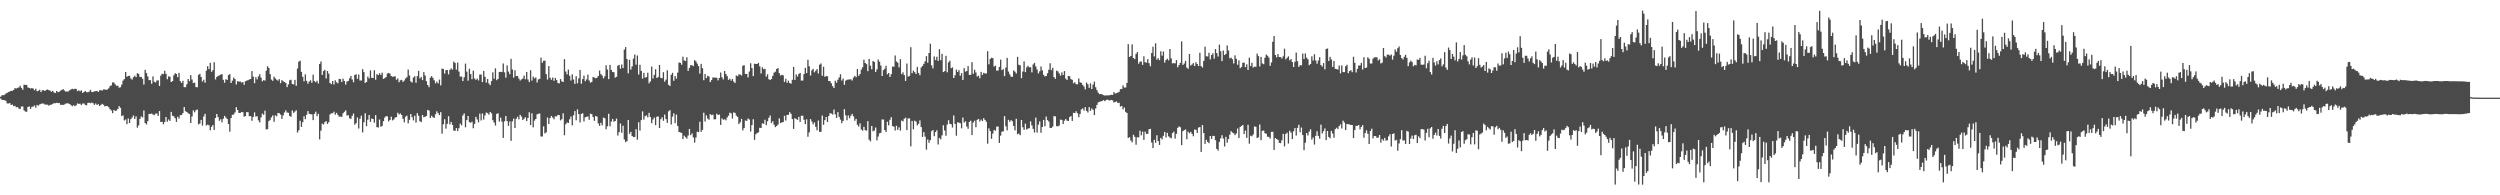 <?xml version="1.0" encoding="UTF-8"?>
<svg xmlns="http://www.w3.org/2000/svg" width="1920" height="150">
  <path d="M0 74.288h1v1.410H0zM1 73.182h1v3.515H1zM2 73.092h1v3.695H2zM3 72.812h1v4.162H3zM4 71.906h1v5.573H4zM5 71.298h1v8.117H5zM6 70.715h1v8.809H6zM7 70.255h1v8.830H7zM8 69.725h1v10.919H8zM9 69.773h1v10.518H9zM10 69.045h1v12.537H10zM11 67.673h1v13.618H11zM12 67.975h1v14.449H12zM13 67.467h1v14.771H13zM14 67.106h1v16.291H14zM15 65.845h1v17.886H15zM16 67.535h1v14.238H16zM17 68.938h1v12.879H17zM18 64.985h1v19.805H18zM19 65.294h1v20.374H19zM20 65.228h1v20.650H20zM21 67.198h1v14.953H21zM22 67.511h1v14.259H22zM23 68.025h1v15.615H23zM24 67.605h1v14.406H24zM25 68.044h1v13.851H25zM26 69.269h1v11.739H26zM27 68.173h1v14.586H27zM28 70.038h1v10.570H28zM29 69.694h1v11.464H29zM30 68.908h1v11.258H30zM31 70.722h1v9.059H31zM32 69.279h1v10.186H32zM33 69.308h1v10.276H33zM34 69.870h1v10.455H34zM35 69.059h1v11.239H35zM36 68.732h1v11.710H36zM37 69.225h1v11.907H37zM38 69.592h1v10.963H38zM39 70.481h1v9.909H39zM40 69.786h1v10.057H40zM41 70.943h1v8.284H41zM42 71.496h1v7.792H42zM43 69.895h1v9.042H43zM44 70.813h1v8.371H44zM45 70.456h1v8.646H45zM46 69.644h1v10.825H46zM47 69.054h1v11.436H47zM48 68.412h1v12.209H48zM49 69.466h1v10.744H49zM50 70.321h1v9.247H50zM51 70.303h1v9.042H51zM52 70.173h1v9.250H52zM53 69.349h1v10.536H53zM54 68.699h1v12.036H54zM55 68.145h1v13.479H55zM56 68.562h1v12.223H56zM57 68.131h1v13.360H57zM58 68.267h1v12.685H58zM59 69.951h1v9.465H59zM60 69.386h1v10.413H60zM61 70.104h1v9.519H61zM62 69.367h1v11.304H62zM63 71.362h1v8.194H63zM64 70.657h1v8.816H64zM65 69.907h1v10.671H65zM66 70.832h1v10.062H66zM67 70.848h1v8.184H67zM68 70.375h1v8.457H68zM69 68.977h1v10.341H69zM70 70.596h1v8.123H70zM71 70.690h1v8.627H71zM72 70.075h1v10.474H72zM73 69.981h1v9.470H73zM74 69.768h1v10.822H74zM75 70.581h1v9.382H75zM76 69.415h1v12.003H76zM77 69.171h1v11.402H77zM78 69.588h1v10.207H78zM79 68.681h1v11.814H79zM80 68.657h1v13.037H80zM81 69.030h1v12.348H81zM82 68.707h1v12.826H82zM83 67.818h1v14.580H83zM84 66.213h1v17.647H84zM85 65.554h1v19.292H85zM86 63.294h1v23.581H86zM87 63.379h1v21.061H87zM88 64.764h1v20.551H88zM89 65.840h1v19.036H89zM90 65.864h1v17.772H90zM91 67.318h1v14.213H91zM92 67.009h1v15.765H92zM93 64.970h1v24.221H93zM94 61.847h1v26.720H94zM95 60.708h1v31.828H95zM96 55.220h1v36.517H96zM97 58.921h1v36.467H97zM98 58.333h1v32.628H98zM99 58.232h1v36.241H99zM100 60.281h1v31.215H100zM101 61.128h1v29.088H101zM102 59.221h1v29.468H102zM103 58.130h1v33.213H103zM104 59.253h1v30.117H104zM105 56.223h1v41.801H105zM106 56.755h1v39.540H106zM107 59.020h1v32.346H107zM108 59.082h1v30.358H108zM109 60.519h1v29.655H109zM110 64.979h1v19.917H110zM111 53.617h1v40.831H111zM112 56.093h1v39.511H112zM113 58.684h1v34.374H113zM114 61.539h1v25.970H114zM115 61.527h1v25.972H115zM116 64.314h1v22.857H116zM117 58.649h1v29.297H117zM118 62.773h1v25.654H118zM119 63.356h1v23.908H119zM120 61.879h1v25.297H120zM121 61.660h1v27.400H121zM122 66.009h1v19.294H122zM123 58.125h1v35.561H123zM124 56.700h1v36.850H124zM125 56.933h1v38.493H125zM126 54.375h1v39.370H126zM127 56.742h1v33.115H127zM128 60.890h1v32.559H128zM129 58.676h1v33.050H129zM130 58.934h1v33.953H130zM131 62.987h1v22.948H131zM132 62.264h1v26.596H132zM133 57.870h1v31.478H133zM134 56.230h1v34.583H134zM135 56.836h1v36.765H135zM136 59.283h1v30.344H136zM137 55.946h1v35.114H137zM138 62.356h1v26.104H138zM139 63.710h1v24.598H139zM140 62.056h1v24.765H140zM141 66.940h1v15.282H141zM142 66.965h1v18.460H142zM143 64.731h1v21.359H143zM144 60.672h1v26.211H144zM145 62.355h1v25.256H145zM146 57.716h1v36.746H146zM147 61.040h1v28.436H147zM148 63.784h1v20.984H148zM149 63.417h1v22.837H149zM150 66.875h1v17.790H150zM151 67.039h1v17.062H151zM152 57.447h1v38.093H152zM153 56.754h1v38.129H153zM154 59.130h1v32.924H154zM155 62.549h1v33.928H155zM156 61.226h1v28.233H156zM157 63.473h1v23.904H157zM158 54.216h1v42.199H158zM159 50.789h1v44.964H159zM160 53.094h1v43.088H160zM161 48.226h1v51.861H161zM162 55.134h1v42.277H162zM163 53.889h1v42.160H163zM164 47.770h1v52.015H164zM165 60.962h1v29.665H165zM166 59.111h1v28.463H166zM167 58.270h1v31.698H167zM168 57.906h1v34.887H168zM169 57.279h1v34.309H169zM170 56.923h1v37.008H170zM171 61.303h1v29.899H171zM172 63.478h1v25.503H172zM173 60.781h1v29.505H173zM174 61.432h1v29.940H174zM175 57.665h1v37.555H175zM176 56.921h1v44.245H176zM177 63.765h1v26.837H177zM178 61.945h1v26.180H178zM179 59.530h1v28.500H179zM180 60.725h1v25.668H180zM181 64.857h1v17.477H181zM182 62.297h1v22.186H182zM183 62.752h1v24.003H183zM184 62.524h1v24.270H184zM185 63.460h1v22.514H185zM186 62.967h1v23.251H186zM187 65.117h1v24.468H187zM188 62.404h1v26.667H188zM189 61.917h1v24.166H189zM190 61.583h1v24.630H190zM191 61.050h1v28.215H191zM192 60.658h1v28.499H192zM193 54.589h1v38.157H193zM194 58.844h1v30.951H194zM195 63.910h1v22.404H195zM196 59.263h1v30.282H196zM197 61.002h1v28.248H197zM198 58.599h1v33.793H198zM199 56.999h1v37.050H199zM200 59.611h1v30.548H200zM201 62.454h1v24.781H201zM202 61.520h1v26.658H202zM203 61.887h1v23.105H203zM204 54.286h1v45.142H204zM205 50.907h1v48.249H205zM206 52.169h1v40.878H206zM207 56.926h1v35.057H207zM208 61.119h1v29.008H208zM209 62.071h1v26.563H209zM210 58.860h1v34.677H210zM211 60.282h1v28.295H211zM212 61.212h1v28.063H212zM213 61.963h1v24.768H213zM214 60.790h1v26.205H214zM215 63.876h1v24.146H215zM216 61.493h1v29.803H216zM217 62.422h1v26.224H217zM218 62.957h1v23.427H218zM219 63.709h1v21.060H219zM220 66.910h1v19.497H220zM221 64.841h1v21.766H221zM222 61.690h1v27.463H222zM223 61.249h1v28.332H223zM224 64.507h1v20.348H224zM225 64.841h1v21.833H225zM226 61.343h1v24.391H226zM227 65.875h1v18.815H227zM228 52.648h1v49.121H228zM229 47.355h1v52.669H229zM230 46.576h1v46.153H230zM231 55.170h1v42.339H231zM232 58.998h1v34.875H232zM233 62.518h1v26.794H233zM234 57.088h1v34.444H234zM235 62.125h1v26.028H235zM236 64.300h1v20.999H236zM237 62.602h1v24.817H237zM238 61.622h1v26.063H238zM239 63.591h1v24.239H239zM240 57.321h1v34.962H240zM241 62.292h1v25.181H241zM242 63.186h1v22.587H242zM243 61.979h1v27.247H243zM244 64.100h1v23.308H244zM245 49.086h1v57.995H245zM246 47.220h1v53.070H246zM247 57.552h1v37.361H247zM248 54.579h1v41.086H248zM249 53.594h1v40.252H249zM250 60.323h1v32.714H250zM251 54.523h1v40.677H251zM252 56.566h1v37.292H252zM253 63.741h1v24.150H253zM254 64.651h1v22.357H254zM255 62.187h1v24.800H255zM256 64.858h1v20.930H256zM257 61.685h1v26.364H257zM258 63.198h1v23.459H258zM259 63.985h1v24.266H259zM260 60.552h1v29.119H260zM261 60.781h1v28.759H261zM262 62.979h1v26.791H262zM263 60.456h1v26.589H263zM264 62.137h1v23.737H264zM265 64.956h1v19.848H265zM266 62.638h1v26.082H266zM267 62.170h1v26.377H267zM268 60.112h1v30.685H268zM269 58.317h1v33.005H269zM270 61.051h1v27.984H270zM271 63.189h1v23.998H271zM272 57.569h1v38.162H272zM273 57.090h1v37.515H273zM274 60.503h1v29.697H274zM275 57.246h1v41.455H275zM276 61.834h1v29.329H276zM277 61.791h1v27.065H277zM278 53.071h1v48.592H278zM279 55.396h1v38.513H279zM280 63.718h1v23.266H280zM281 62.994h1v33.903H281zM282 58.854h1v33.105H282zM283 60.285h1v28.081H283zM284 54.100h1v39.473H284zM285 59.748h1v31.282H285zM286 59.887h1v31.516H286zM287 53.937h1v40.257H287zM288 61.254h1v27.175H288zM289 56.930h1v40.697H289zM290 57.711h1v40.239H290zM291 56.217h1v35.563H291zM292 57.528h1v39.809H292zM293 55.804h1v40.900H293zM294 60.569h1v32.523H294zM295 60.025h1v30.252H295zM296 59.202h1v30.003H296zM297 56.471h1v32.929H297zM298 56.032h1v37.255H298zM299 56.575h1v35.607H299zM300 58.407h1v31.178H300zM301 58.934h1v33.519H301zM302 58.813h1v32.922H302zM303 58.628h1v31.656H303zM304 61.225h1v28.699H304zM305 60.212h1v26.383H305zM306 63.128h1v24.773H306zM307 61.659h1v25.464H307zM308 61.309h1v27.013H308zM309 62.920h1v28.282H309zM310 61.872h1v32.085H310zM311 60.262h1v29.339H311zM312 59.303h1v29.522H312zM313 53.385h1v41.355H313zM314 57.940h1v34.059H314zM315 62.500h1v25.032H315zM316 63.401h1v26.549H316zM317 59.549h1v32.898H317zM318 58.540h1v30.354H318zM319 63.539h1v30.598H319zM320 58.477h1v28.403H320zM321 54.404h1v34.524H321zM322 60.262h1v32.837H322zM323 59.043h1v34.751H323zM324 61.537h1v26.762H324zM325 55.385h1v34.662H325zM326 57.937h1v31.761H326zM327 62.373h1v26.707H327zM328 65.268h1v19.124H328zM329 66.959h1v18.042H329zM330 59.653h1v30.910H330zM331 58.437h1v30.450H331zM332 59.808h1v30.206H332zM333 61.630h1v28.959H333zM334 63.997h1v23.802H334zM335 62.675h1v22.811H335zM336 64.067h1v22.854H336zM337 61.124h1v27.238H337zM338 65.582h1v20.550H338zM339 52.607h1v50.060H339zM340 53.037h1v42.426H340zM341 56.486h1v35.103H341zM342 53.874h1v44.892H342zM343 53.702h1v41.450H343zM344 57.132h1v32.094H344zM345 53.635h1v41.861H345zM346 52.540h1v41.115H346zM347 53.442h1v42.431H347zM348 47.297h1v52.927H348zM349 48.324h1v52.183H349zM350 53.472h1v44.867H350zM351 48.052h1v52.603H351zM352 54.951h1v43.496H352zM353 58.807h1v36.142H353zM354 58.797h1v37.486H354zM355 62.240h1v26.386H355zM356 59.362h1v27.732H356zM357 48.838h1v48.907H357zM358 54.987h1v37.293H358zM359 61.975h1v27.134H359zM360 52.786h1v41.070H360zM361 56.820h1v37.430H361zM362 60.842h1v32.642H362zM363 54.297h1v44.197H363zM364 60.269h1v34.860H364zM365 61.411h1v28.320H365zM366 60.334h1v31.400H366zM367 61.807h1v32.210H367zM368 57.258h1v30.007H368zM369 57.171h1v35.346H369zM370 63.037h1v24.100H370zM371 54.485h1v37.377H371zM372 59.003h1v29.615H372zM373 63.417h1v23.018H373zM374 60.685h1v26.231H374zM375 64.124h1v23.948H375zM376 65.413h1v20.628H376zM377 62.294h1v24.802H377zM378 55.551h1v36.768H378zM379 60.425h1v33.703H379zM380 52.498h1v43.907H380zM381 61.593h1v25.832H381zM382 60.545h1v26.444H382zM383 55.243h1v38.073H383zM384 55.155h1v35.201H384zM385 55.363h1v38.088H385zM386 48.762h1v57.177H386zM387 55.528h1v37.615H387zM388 59.641h1v29.390H388zM389 50.241h1v42.766H389zM390 54.935h1v41.725H390zM391 56.984h1v36.276H391zM392 45.196h1v63.012H392zM393 53.326h1v39.834H393zM394 59.616h1v31.479H394zM395 53.970h1v44.328H395zM396 58.421h1v32.829H396zM397 58.337h1v31.302H397zM398 60.303h1v31.371H398zM399 61.841h1v26.313H399zM400 60.970h1v28.586H400zM401 60.322h1v31.816H401zM402 58.047h1v33.134H402zM403 60.859h1v29.224H403zM404 55.236h1v37.754H404zM405 61.037h1v29.514H405zM406 63.052h1v23.148H406zM407 53.890h1v42.150H407zM408 61.894h1v25.132H408zM409 58.847h1v39.005H409zM410 60.191h1v32.416H410zM411 59.444h1v31.941H411zM412 63.354h1v24.437H412zM413 60.997h1v26.381H413zM414 60.519h1v26.628H414zM415 44.284h1v60.517H415zM416 48.228h1v56.619H416zM417 46.719h1v50.283H417zM418 46.552h1v55.888H418zM419 56.952h1v44.723H419zM420 61.075h1v29.184H420zM421 50.760h1v44.496H421zM422 59.733h1v31.012H422zM423 61.274h1v27.787H423zM424 59.537h1v30.750H424zM425 62.060h1v29.519H425zM426 59.851h1v29.490H426zM427 61.474h1v27.924H427zM428 63.686h1v24.602H428zM429 64.061h1v24.368H429zM430 60.716h1v31.762H430zM431 62.442h1v29.100H431zM432 62.963h1v24.067H432zM433 45.437h1v58.451H433zM434 54.917h1v40.505H434zM435 57.116h1v36.931H435zM436 53.424h1v41.048H436zM437 58.189h1v33.453H437zM438 61.774h1v27.655H438zM439 57.101h1v39.159H439zM440 61.018h1v27.570H440zM441 64.421h1v20.884H441zM442 58.535h1v33.901H442zM443 63.966h1v20.047H443zM444 60.207h1v27.381H444zM445 53.709h1v40.335H445zM446 64.292h1v23.213H446zM447 60.724h1v26.236H447zM448 58.067h1v35.238H448zM449 62.363h1v27.749H449zM450 60.999h1v28.708H450zM451 57.297h1v32.111H451zM452 61.822h1v30.197H452zM453 63.473h1v23.820H453zM454 62.912h1v24.787H454zM455 59.062h1v30.850H455zM456 59.594h1v33.160H456zM457 60.089h1v28.925H457zM458 59.675h1v29.866H458zM459 58.331h1v36.501H459zM460 54.178h1v42.507H460zM461 56.942h1v37.349H461zM462 58.037h1v38.154H462zM463 60.230h1v30.103H463zM464 58.591h1v32.252H464zM465 50.125h1v49.182H465zM466 53.382h1v43.640H466zM467 60.772h1v26.621H467zM468 49.840h1v47.168H468zM469 53.707h1v39.700H469zM470 55.234h1v36.093H470zM471 55.482h1v37.984H471zM472 59.644h1v33.273H472zM473 59.003h1v32.072H473zM474 50.427h1v53.688H474zM475 49.829h1v51.651H475zM476 52.755h1v42.049H476zM477 49.532h1v52.463H477zM478 52.256h1v44.293H478zM479 38.108h1v68.998H479zM480 36.158h1v73.036H480zM481 45.295h1v63.114H481zM482 56.326h1v35.816H482zM483 45.943h1v56.819H483zM484 53.389h1v47.894H484zM485 50.985h1v53.472H485zM486 45.000h1v60.294H486zM487 41.871h1v63.312H487zM488 49.684h1v49.546H488zM489 42.619h1v64.647H489zM490 57.220h1v36.667H490zM491 49.735h1v50.589H491zM492 54.472h1v37.812H492zM493 60.359h1v25.182H493zM494 55.945h1v35.917H494zM495 59.661h1v29.544H495zM496 59.176h1v29.438H496zM497 55.851h1v34.270H497zM498 64.003h1v22.676H498zM499 62.511h1v27.347H499zM500 51.100h1v43.480H500zM501 60.261h1v31.484H501zM502 57.466h1v32.788H502zM503 53.123h1v43.006H503zM504 59.896h1v29.733H504zM505 59.102h1v30.347H505zM506 49.872h1v48.432H506zM507 59.823h1v31.715H507zM508 60.084h1v29.998H508zM509 55.451h1v37.316H509zM510 62.701h1v25.336H510zM511 61.144h1v30.303H511zM512 54.012h1v40.330H512zM513 65.096h1v20.452H513zM514 66.037h1v18.561H514zM515 57.433h1v38.161H515zM516 55.905h1v33.684H516zM517 62.039h1v25.003H517zM518 58.434h1v36.201H518zM519 60.435h1v27.597H519zM520 55.756h1v40.946H520zM521 47.955h1v53.438H521zM522 48.269h1v53.424H522zM523 49.729h1v52.351H523zM524 43.515h1v63.275H524zM525 46.436h1v57.769H525zM526 46.883h1v58.445H526zM527 43.985h1v62.443H527zM528 54.418h1v49.676H528zM529 52.147h1v46.871H529zM530 49.952h1v53.824H530zM531 50.123h1v52.337H531zM532 50.801h1v54.761H532zM533 46.193h1v63.326H533zM534 47.085h1v58.558H534zM535 48.841h1v52.311H535zM536 50.789h1v50.676H536zM537 56.545h1v36.940H537zM538 49.067h1v52.217H538zM539 52.391h1v47.338H539zM540 61.616h1v24.904H540zM541 56.823h1v36.502H541zM542 60.017h1v28.538H542zM543 58.229h1v32.782H543zM544 58.758h1v33.214H544zM545 63.028h1v24.593H545zM546 61.524h1v26.919H546zM547 59.480h1v28.561H547zM548 59.609h1v32.096H548zM549 59.592h1v32.003H549zM550 59.769h1v27.572H550zM551 61.726h1v26.586H551zM552 59.866h1v28.090H552zM553 55.695h1v40.265H553zM554 59.318h1v31.620H554zM555 60.984h1v31.023H555zM556 54.485h1v37.135H556zM557 56.820h1v35.613H557zM558 58.517h1v31.706H558zM559 61.346h1v27.471H559zM560 60.428h1v26.123H560zM561 61.962h1v25.107H561zM562 60.670h1v30.352H562zM563 62.623h1v23.710H563zM564 63.737h1v23.015H564zM565 57.933h1v30.896H565zM566 58.517h1v31.312H566zM567 57.162h1v38.114H567zM568 57.220h1v36.746H568zM569 57.952h1v33.333H569zM570 50.504h1v49.649H570zM571 50.058h1v48.278H571zM572 56.768h1v35.738H572zM573 56.778h1v36.050H573zM574 59.420h1v31.629H574zM575 54.917h1v36.862H575zM576 48.580h1v52.450H576zM577 52.312h1v43.795H577zM578 58.459h1v33.153H578zM579 48.872h1v58.570H579zM580 49.118h1v54.040H580zM581 49.155h1v52.967H581zM582 48.286h1v53.354H582zM583 51.012h1v47.092H583zM584 56.416h1v41.874H584zM585 51.659h1v43.048H585zM586 53.161h1v41.941H586zM587 52.829h1v39.141H587zM588 58.811h1v37.279H588zM589 57.018h1v36.122H589zM590 60.808h1v29.669H590zM591 61.508h1v27.227H591zM592 60.676h1v33.821H592zM593 58.197h1v34.897H593zM594 55.752h1v40.059H594zM595 55.046h1v42.588H595zM596 52.938h1v43.881H596zM597 52.279h1v43.390H597zM598 56.203h1v34.718H598zM599 58.009h1v36.492H599zM600 57.451h1v36.571H600zM601 57.874h1v35.894H601zM602 62.915h1v26.035H602zM603 60.530h1v32.059H603zM604 63.595h1v24.699H604zM605 61.954h1v26.241H605zM606 63.752h1v22.388H606zM607 64.239h1v23.152H607zM608 61.262h1v30.169H608zM609 51.388h1v47.615H609zM610 61.367h1v29.338H610zM611 57.132h1v34.326H611zM612 58.795h1v33.271H612zM613 56.757h1v33.016H613zM614 56.004h1v37.623H614zM615 61.893h1v27.014H615zM616 61.873h1v27.002H616zM617 56.905h1v35.124H617zM618 52.104h1v43.305H618zM619 56.093h1v35.551H619zM620 45.853h1v59.167H620zM621 50.872h1v50.795H621zM622 58.015h1v33.455H622zM623 53.993h1v39.278H623zM624 52.895h1v42.584H624zM625 55.528h1v38.522H625zM626 54.282h1v43.104H626zM627 53.090h1v47.029H627zM628 56.455h1v36.130H628zM629 49.666h1v51.672H629zM630 48.734h1v52.473H630zM631 58.196h1v30.528H631zM632 51.230h1v44.641H632zM633 58.984h1v33.264H633zM634 58.298h1v31.537H634zM635 58.622h1v35.098H635zM636 62.210h1v26.873H636zM637 62.313h1v24.623H637zM638 63.985h1v23.204H638zM639 66.193h1v21.782H639zM640 67.595h1v16.543H640zM641 61.939h1v25.983H641zM642 63.504h1v27.119H642zM643 61.222h1v24.890H643zM644 59.455h1v30.344H644zM645 57.018h1v34.857H645zM646 61.851h1v32.769H646zM647 60.293h1v32.604H647zM648 65.075h1v18.764H648zM649 61.973h1v26.588H649zM650 61.295h1v31.089H650zM651 61.094h1v27.587H651zM652 61.026h1v29.825H652zM653 60.893h1v27.928H653zM654 61.831h1v25.600H654zM655 59.548h1v29.781H655zM656 58.272h1v34.456H656zM657 59.302h1v32.002H657zM658 52.974h1v42.870H658zM659 58.240h1v38.992H659zM660 56.881h1v37.839H660zM661 53.463h1v45.991H661zM662 51.661h1v48.681H662zM663 45.800h1v51.595H663zM664 48.402h1v51.516H664zM665 49.263h1v51.115H665zM666 54.606h1v38.497H666zM667 45.242h1v62.089H667zM668 50.494h1v58.055H668zM669 53.184h1v43.589H669zM670 46.794h1v54.051H670zM671 47.595h1v52.668H671zM672 55.298h1v42.655H672zM673 53.305h1v54.522H673zM674 45.713h1v59.153H674zM675 47.401h1v55.011H675zM676 50.321h1v51.666H676zM677 58.368h1v33.358H677zM678 53.876h1v37.924H678zM679 52.765h1v47.114H679zM680 50.514h1v50.865H680zM681 57.107h1v36.384H681zM682 56.083h1v40.190H682zM683 59.126h1v32.893H683zM684 56.992h1v32.995H684zM685 51.077h1v45.767H685zM686 51.239h1v46.055H686zM687 42.621h1v57.634H687zM688 47.218h1v49.405H688zM689 48.130h1v51.665H689zM690 51.785h1v45.999H690zM691 45.433h1v54.941H691zM692 56.938h1v35.693H692zM693 55.538h1v37.703H693zM694 57.716h1v33.471H694zM695 62.158h1v28.207H695zM696 48.778h1v51.140H696zM697 58.882h1v32.043H697zM698 58.264h1v32.692H698zM699 36.256h1v76.187H699zM700 56.220h1v36.651H700zM701 54.230h1v45.106H701zM702 55.414h1v37.283H702zM703 56.818h1v36.580H703zM704 51.365h1v44.922H704zM705 56.034h1v39.027H705zM706 57.775h1v34.707H706zM707 51.795h1v45.790H707zM708 50.635h1v54.552H708zM709 49.060h1v52.424H709zM710 47.092h1v57.797H710zM711 43.113h1v71.818H711zM712 48.141h1v59.008H712zM713 40.682h1v68.978H713zM714 33.575h1v74.041H714zM715 50.211h1v50.582H715zM716 52.531h1v47.332H716zM717 43.324h1v61.212H717zM718 46.129h1v55.285H718zM719 43.565h1v56.457H719zM720 46.736h1v64.191H720zM721 37.769h1v68.183H721zM722 46.225h1v60.827H722zM723 41.357h1v62.614H723zM724 55.362h1v40.853H724zM725 54.670h1v45.533H725zM726 42.865h1v61.397H726zM727 55.544h1v40.166H727zM728 47.888h1v44.490H728zM729 46.667h1v48.463H729zM730 52.386h1v43.058H730zM731 51.742h1v46.226H731zM732 59.893h1v28.795H732zM733 57.822h1v37.380H733zM734 53.472h1v50.728H734zM735 55.231h1v38.697H735zM736 53.876h1v40.357H736zM737 58.145h1v36.526H737zM738 56.179h1v42.373H738zM739 61.441h1v28.844H739zM740 52.332h1v41.748H740zM741 55.057h1v38.112H741zM742 54.545h1v42.657H742zM743 50.758h1v48.186H743zM744 57.563h1v36.084H744zM745 57.447h1v35.217H745zM746 47.755h1v55.981H746zM747 56.646h1v37.416H747zM748 53.514h1v39.156H748zM749 55.650h1v42.084H749zM750 58.762h1v33.313H750zM751 58.103h1v33.245H751zM752 60.123h1v33.233H752zM753 55.181h1v36.681H753zM754 57.520h1v35.454H754zM755 55.921h1v34.875H755zM756 56.496h1v35.627H756zM757 56.420h1v37.067H757zM758 39.307h1v71.050H758zM759 49.424h1v49.169H759zM760 45.257h1v55.473H760zM761 44.363h1v62.256H761zM762 44.651h1v57.881H762zM763 51.083h1v48.697H763zM764 50.452h1v49.982H764zM765 54.222h1v43.076H765zM766 54.163h1v43.034H766zM767 51.410h1v58.380H767zM768 45.796h1v58.378H768zM769 53.879h1v47.216H769zM770 53.106h1v47.769H770zM771 58.486h1v30.704H771zM772 51.922h1v45.117H772zM773 44.425h1v55.709H773zM774 54.964h1v37.035H774zM775 57.107h1v36.433H775zM776 58.956h1v33.294H776zM777 58.935h1v34.200H777zM778 54.058h1v42.657H778zM779 55.038h1v45.095H779zM780 56.493h1v34.737H780zM781 43.647h1v59.475H781zM782 49.741h1v52.812H782zM783 50.188h1v53.671H783zM784 60.061h1v32.024H784zM785 54.936h1v42.823H785zM786 47.155h1v52.642H786zM787 55.411h1v39.562H787zM788 51.763h1v47.718H788zM789 50.510h1v48.271H789zM790 51.663h1v46.815H790zM791 51.593h1v41.629H791zM792 55.609h1v40.732H792zM793 49.506h1v49.478H793zM794 48.275h1v53.488H794zM795 51.039h1v39.274H795zM796 53.331h1v48.517H796zM797 56.350h1v39.395H797zM798 54.770h1v38.487H798zM799 51.044h1v50.881H799zM800 54.030h1v43.540H800zM801 57.498h1v34.601H801zM802 58.744h1v38.222H802zM803 58.386h1v31.098H803zM804 56.266h1v35.995H804zM805 53.570h1v39.822H805zM806 48.578h1v49.673H806zM807 53.887h1v44.361H807zM808 52.045h1v45.203H808zM809 59.201h1v29.975H809zM810 60.498h1v28.910H810zM811 54.238h1v42.612H811zM812 54.851h1v42.246H812zM813 56.303h1v40.132H813zM814 58.092h1v33.751H814zM815 55.619h1v36.472H815zM816 57.611h1v37.653H816zM817 54.595h1v38.131H817zM818 60.358h1v31.097H818zM819 61.444h1v31.197H819zM820 58.302h1v34.691H820zM821 58.562h1v31.439H821zM822 60.794h1v28.367H822zM823 61.295h1v31.590H823zM824 63.946h1v22.682H824zM825 63.173h1v23.668H825zM826 64.640h1v20.791H826zM827 64.766h1v22.241H827zM828 60.283h1v29.772H828zM829 63.164h1v24.449H829zM830 63.633h1v20.458H830zM831 65.168h1v18.091H831zM832 66.384h1v18.579H832zM833 68.645h1v13.639H833zM834 63.390h1v21.826H834zM835 64.725h1v21.651H835zM836 67.489h1v14.770H836zM837 64.055h1v21.036H837zM838 68.377h1v14.854H838zM839 64.969h1v19.339H839zM840 62.649h1v25.728H840zM841 67.024h1v16.269H841zM842 69.287h1v11.240H842zM843 71.229h1v7.367H843zM844 72.296h1v5.884H844zM845 72.178h1v5.674H845zM846 72.516h1v5.077H846zM847 73.061h1v3.740H847zM848 73.359h1v4.345H848zM849 73.246h1v3.621H849zM850 73.200h1v3.247H850zM851 73.243h1v3.694H851zM852 73.055h1v4.121H852zM853 72.751h1v3.978H853zM854 72.900h1v4.224H854zM855 70.763h1v8.003H855zM856 71.852h1v6.423H856zM857 71.536h1v6.331H857zM858 71.134h1v8.033H858zM859 70.492h1v8.429H859zM860 68.470h1v13.380H860zM861 68.360h1v12.995H861zM862 65.599h1v18.384H862zM863 67.216h1v15.343H863zM864 67.249h1v18.667H864zM865 63.671h1v23.106H865zM866 33.888h1v72.075H866zM867 43.715h1v61.623H867zM868 42.935h1v64.919H868zM869 34.079h1v75.213H869zM870 44.567h1v58.930H870zM871 45.393h1v59.667H871zM872 41.431h1v69.735H872zM873 39.977h1v65.413H873zM874 48.916h1v56.646H874zM875 47.344h1v53.029H875zM876 47.266h1v56.660H876zM877 49.824h1v51.315H877zM878 43.250h1v64.171H878zM879 47.760h1v53.314H879zM880 48.160h1v54.710H880zM881 45.358h1v57.391H881zM882 48.518h1v50.750H882zM883 50.882h1v48.103H883zM884 40.717h1v68.765H884zM885 35.865h1v77.860H885zM886 43.334h1v64.018H886zM887 33.209h1v76.473H887zM888 45.847h1v58.019H888zM889 44.631h1v63.710H889zM890 46.201h1v65.097H890zM891 39.367h1v66.513H891zM892 42.762h1v64.349H892zM893 39.577h1v64.718H893zM894 48.075h1v53.255H894zM895 46.098h1v59.478H895zM896 45.063h1v57.003H896zM897 46.363h1v58.361H897zM898 37.631h1v67.977H898zM899 44.866h1v61.343H899zM900 48.698h1v53.522H900zM901 48.417h1v52.674H901zM902 48.688h1v57.752H902zM903 46.107h1v56.715H903zM904 51.645h1v46.565H904zM905 49.952h1v47.141H905zM906 48.249h1v49.508H906zM907 31.818h1v79.665H907zM908 49.873h1v50.873H908zM909 48.773h1v51.239H909zM910 46.690h1v52.720H910zM911 51.846h1v55.131H911zM912 52.831h1v48.309H912zM913 41.430h1v60.913H913zM914 50.269h1v51.003H914zM915 49.569h1v53.274H915zM916 48.435h1v56.209H916zM917 50.686h1v48.771H917zM918 47.796h1v51.951H918zM919 49.157h1v52.916H919zM920 50.753h1v47.253H920zM921 40.490h1v57.113H921zM922 50.774h1v65.892H922zM923 51.884h1v44.133H923zM924 46.739h1v55.457H924zM925 35.820h1v74.671H925zM926 43.194h1v64.157H926zM927 43.356h1v65.583H927zM928 40.497h1v69.491H928zM929 45.634h1v58.832H929zM930 42.230h1v64.407H930zM931 40.887h1v63.479H931zM932 45.036h1v59.344H932zM933 37.694h1v69.958H933zM934 40.768h1v73.635H934zM935 43.404h1v72.236H935zM936 34.269h1v74.689H936zM937 39.317h1v66.962H937zM938 46.937h1v56.948H938zM939 38.811h1v67.565H939zM940 42.294h1v70.171H940zM941 41.374h1v63.760H941zM942 34.923h1v74.707H942zM943 38.800h1v67.980H943zM944 44.794h1v58.616H944zM945 44.263h1v56.465H945zM946 45.507h1v56.279H946zM947 48.730h1v53.689H947zM948 42.518h1v61.240H948zM949 45.164h1v57.362H949zM950 49.735h1v48.980H950zM951 46.322h1v59.718H951zM952 52.401h1v45.107H952zM953 51.509h1v45.218H953zM954 48.252h1v47.692H954zM955 48.102h1v54.831H955zM956 51.547h1v48.738H956zM957 49.396h1v56.463H957zM958 53.740h1v42.117H958zM959 44.286h1v65.998H959zM960 50.743h1v53.465H960zM961 48.216h1v56.496H961zM962 51.847h1v51.402H962zM963 51.214h1v45.908H963zM964 51.304h1v46.095H964zM965 41.191h1v64.864H965zM966 43.107h1v62.321H966zM967 51.024h1v44.552H967zM968 43.693h1v63.984H968zM969 48.667h1v51.860H969zM970 49.300h1v50.957H970zM971 44.338h1v58.022H971zM972 41.910h1v60.783H972zM973 42.806h1v62.180H973zM974 44.232h1v60.920H974zM975 50.520h1v55.982H975zM976 47.940h1v53.319H976zM977 32.029h1v69.203H977zM978 27.665h1v87.489H978zM979 42.228h1v63.804H979zM980 44.026h1v62.705H980zM981 41.542h1v65.886H981zM982 43.786h1v65.934H982zM983 43.829h1v66.171H983zM984 44.966h1v62.768H984zM985 43.242h1v59.591H985zM986 37.390h1v75.035H986zM987 45.565h1v57.363H987zM988 44.379h1v57.510H988zM989 43.265h1v66.979H989zM990 46.311h1v54.115H990zM991 45.383h1v56.429H991zM992 47.646h1v59.218H992zM993 51.475h1v49.323H993zM994 47.485h1v50.862H994zM995 40.375h1v63.712H995zM996 46.993h1v51.216H996zM997 51.353h1v44.437H997zM998 50.075h1v51.507H998zM999 50.160h1v47.803H999zM1000 41.120h1v62.618H1000zM1001 45.298h1v70.054H1001zM1002 41.051h1v68.585H1002zM1003 44.235h1v57.975H1003zM1004 45.493h1v58.547H1004zM1005 50.067h1v50.996H1005zM1006 49.171h1v50.134H1006zM1007 43.286h1v63.919H1007zM1008 46.506h1v59.116H1008zM1009 41.679h1v69.322H1009zM1010 46.442h1v57.916H1010zM1011 48.925h1v51.911H1011zM1012 46.470h1v57.921H1012zM1013 43.953h1v62.561H1013zM1014 49.921h1v45.822H1014zM1015 51.120h1v51.365H1015zM1016 48.451h1v52.329H1016zM1017 53.253h1v45.418H1017zM1018 37.616h1v70.004H1018zM1019 37.231h1v63.394H1019zM1020 46.844h1v58.316H1020zM1021 43.670h1v62.588H1021zM1022 45.674h1v54.810H1022zM1023 51.349h1v51.180H1023zM1024 46.788h1v59.005H1024zM1025 52.863h1v46.320H1025zM1026 53.081h1v45.026H1026zM1027 53.410h1v45.723H1027zM1028 50.321h1v46.523H1028zM1029 56.332h1v39.169H1029zM1030 50.236h1v48.484H1030zM1031 55.338h1v37.324H1031zM1032 55.373h1v38.711H1032zM1033 50.901h1v48.983H1033zM1034 49.751h1v45.461H1034zM1035 56.226h1v39.144H1035zM1036 54.569h1v41.030H1036zM1037 53.848h1v42.145H1037zM1038 55.440h1v40.621H1038zM1039 43.558h1v62.532H1039zM1040 48.159h1v51.726H1040zM1041 55.670h1v40.983H1041zM1042 52.926h1v43.759H1042zM1043 50.306h1v45.711H1043zM1044 50.276h1v49.078H1044zM1045 48.261h1v49.228H1045zM1046 53.390h1v42.708H1046zM1047 43.956h1v61.828H1047zM1048 52.288h1v49.945H1048zM1049 51.849h1v48.221H1049zM1050 44.033h1v58.707H1050zM1051 45.092h1v65.495H1051zM1052 48.813h1v51.774H1052zM1053 48.799h1v50.038H1053zM1054 44.994h1v61.308H1054zM1055 44.092h1v60.335H1055zM1056 43.970h1v60.513H1056zM1057 44.004h1v61.802H1057zM1058 46.415h1v59.285H1058zM1059 45.484h1v58.175H1059zM1060 48.719h1v60.833H1060zM1061 48.105h1v58.724H1061zM1062 36.856h1v71.194H1062zM1063 43.134h1v62.771H1063zM1064 44.153h1v63.811H1064zM1065 41.944h1v65.827H1065zM1066 41.999h1v62.771H1066zM1067 42.730h1v60.272H1067zM1068 41.860h1v70.668H1068zM1069 45.781h1v57.156H1069zM1070 42.766h1v59.642H1070zM1071 38.016h1v69.998H1071zM1072 39.733h1v67.610H1072zM1073 36.993h1v78.767H1073zM1074 35.614h1v74.578H1074zM1075 42.208h1v64.721H1075zM1076 44.596h1v55.419H1076zM1077 45.660h1v62.225H1077zM1078 43.637h1v64.212H1078zM1079 42.098h1v68.434H1079zM1080 44.454h1v56.040H1080zM1081 50.774h1v50.359H1081zM1082 47.944h1v62.653H1082zM1083 46.580h1v59.811H1083zM1084 47.684h1v56.443H1084zM1085 50.910h1v55.931H1085zM1086 49.836h1v54.034H1086zM1087 50.232h1v53.227H1087zM1088 45.717h1v64.178H1088zM1089 45.960h1v58.764H1089zM1090 44.441h1v61.596H1090zM1091 49.633h1v49.605H1091zM1092 49.777h1v49.335H1092zM1093 49.583h1v50.026H1093zM1094 42.791h1v65.073H1094zM1095 52.440h1v49.549H1095zM1096 48.514h1v50.426H1096zM1097 46.645h1v58.795H1097zM1098 55.325h1v43.245H1098zM1099 57.230h1v40.281H1099zM1100 44.448h1v62.101H1100zM1101 47.925h1v55.706H1101zM1102 50.368h1v51.542H1102zM1103 47.071h1v56.970H1103zM1104 49.448h1v49.623H1104zM1105 46.136h1v58.258H1105zM1106 44.838h1v61.607H1106zM1107 50.920h1v47.940H1107zM1108 49.465h1v47.197H1108zM1109 40.021h1v62.142H1109zM1110 51.904h1v44.840H1110zM1111 53.637h1v41.567H1111zM1112 36.503h1v73.743H1112zM1113 38.515h1v67.839H1113zM1114 45.320h1v58.805H1114zM1115 41.369h1v74.962H1115zM1116 43.523h1v66.843H1116zM1117 46.320h1v53.744H1117zM1118 32.582h1v84.852H1118zM1119 47.200h1v67.062H1119zM1120 45.301h1v62.579H1120zM1121 39.974h1v73.250H1121zM1122 45.713h1v55.616H1122zM1123 42.500h1v58.232H1123zM1124 34.601h1v75.811H1124zM1125 42.085h1v65.577H1125zM1126 43.267h1v63.631H1126zM1127 47.163h1v55.961H1127zM1128 49.467h1v53.847H1128zM1129 45.766h1v65.144H1129zM1130 44.053h1v61.377H1130zM1131 50.272h1v51.834H1131zM1132 44.188h1v66.723H1132zM1133 52.211h1v47.938H1133zM1134 50.797h1v49.585H1134zM1135 44.685h1v69.958H1135zM1136 49.744h1v53.513H1136zM1137 51.880h1v50.691H1137zM1138 51.087h1v50.755H1138zM1139 49.909h1v44.999H1139zM1140 54.538h1v41.405H1140zM1141 47.568h1v52.471H1141zM1142 55.775h1v41.588H1142zM1143 52.494h1v46.088H1143zM1144 53.135h1v46.418H1144zM1145 56.063h1v40.877H1145zM1146 54.099h1v42.899H1146zM1147 51.615h1v51.860H1147zM1148 51.704h1v46.018H1148zM1149 54.301h1v42.312H1149zM1150 48.738h1v50.525H1150zM1151 50.388h1v47.817H1151zM1152 50.295h1v49.364H1152zM1153 40.919h1v67.956H1153zM1154 49.393h1v50.728H1154zM1155 44.848h1v57.141H1155zM1156 40.436h1v65.434H1156zM1157 44.477h1v60.396H1157zM1158 39.567h1v70.800H1158zM1159 41.698h1v68.424H1159zM1160 49.951h1v51.152H1160zM1161 46.771h1v62.345H1161zM1162 38.406h1v69.852H1162zM1163 47.745h1v51.475H1163zM1164 41.090h1v61.795H1164zM1165 36.345h1v76.937H1165zM1166 40.223h1v67.479H1166zM1167 27.791h1v80.691H1167zM1168 36.707h1v79.416H1168zM1169 44.402h1v63.704H1169zM1170 48.296h1v53.930H1170zM1171 42.796h1v64.870H1171zM1172 42.839h1v64.690H1172zM1173 44.954h1v62.906H1173zM1174 47.187h1v56.298H1174zM1175 44.754h1v57.572H1175zM1176 43.283h1v60.374H1176zM1177 48.326h1v54.369H1177zM1178 49.273h1v50.570H1178zM1179 39.583h1v68.482H1179zM1180 45.568h1v57.284H1180zM1181 51.761h1v49.124H1181zM1182 46.175h1v58.571H1182zM1183 47.186h1v56.403H1183zM1184 48.425h1v51.486H1184zM1185 52.702h1v45.619H1185zM1186 50.457h1v50.490H1186zM1187 50.465h1v49.694H1187zM1188 39.669h1v76.116H1188zM1189 37.903h1v70.119H1189zM1190 41.872h1v62.539H1190zM1191 47.984h1v55.271H1191zM1192 44.280h1v58.044H1192zM1193 43.676h1v55.721H1193zM1194 33.810h1v80.607H1194zM1195 46.669h1v57.471H1195zM1196 43.530h1v62.238H1196zM1197 47.101h1v58.998H1197zM1198 51.789h1v50.739H1198zM1199 50.290h1v49.276H1199zM1200 46.121h1v53.873H1200zM1201 51.834h1v47.788H1201zM1202 48.157h1v50.091H1202zM1203 53.480h1v43.182H1203zM1204 54.067h1v43.618H1204zM1205 41.082h1v62.863H1205zM1206 41.699h1v65.497H1206zM1207 49.033h1v54.645H1207zM1208 47.839h1v52.128H1208zM1209 49.181h1v51.454H1209zM1210 50.228h1v49.770H1210zM1211 39.945h1v72.006H1211zM1212 51.767h1v48.891H1212zM1213 50.761h1v46.491H1213zM1214 51.418h1v49.898H1214zM1215 53.449h1v40.423H1215zM1216 55.101h1v41.379H1216zM1217 48.053h1v55.114H1217zM1218 50.392h1v51.479H1218zM1219 53.556h1v44.961H1219zM1220 52.987h1v44.809H1220zM1221 48.444h1v47.477H1221zM1222 52.580h1v46.832H1222zM1223 48.869h1v49.946H1223zM1224 51.130h1v47.945H1224zM1225 47.633h1v54.461H1225zM1226 51.795h1v49.186H1226zM1227 48.742h1v50.043H1227zM1228 46.635h1v57.866H1228zM1229 30.035h1v89.160H1229zM1230 46.197h1v54.988H1230zM1231 47.117h1v55.702H1231zM1232 44.800h1v58.868H1232zM1233 46.727h1v58.293H1233zM1234 46.361h1v60.513H1234zM1235 47.361h1v62.290H1235zM1236 44.709h1v61.121H1236zM1237 43.109h1v64.415H1237zM1238 36.909h1v77.024H1238zM1239 43.727h1v62.317H1239zM1240 27.660h1v114.094H1240zM1241 19.686h1v109.765H1241zM1242 15.306h1v115.848H1242zM1243 29.736h1v92.933H1243zM1244 28.420h1v92.789H1244zM1245 37.620h1v76.423H1245zM1246 40.111h1v91.857H1246zM1247 32.827h1v96.303H1247zM1248 35.672h1v77.509H1248zM1249 38.697h1v80.967H1249zM1250 33.878h1v78.564H1250zM1251 34.233h1v73.201H1251zM1252 26.276h1v96.631H1252zM1253 24.672h1v104.801H1253zM1254 32.322h1v83.942H1254zM1255 32.616h1v106.923H1255zM1256 28.839h1v98.763H1256zM1257 22.611h1v88.545H1257zM1258 25.054h1v116.652H1258zM1259 33.158h1v81.098H1259zM1260 34.883h1v85.425H1260zM1261 8.145h1v133.705H1261zM1262 10.503h1v124.649H1262zM1263 33.637h1v83.879H1263zM1264 19.219h1v113.525H1264zM1265 14.922h1v116.439H1265zM1266 33.175h1v82.871H1266zM1267 29.020h1v90.425H1267zM1268 36.088h1v79.644H1268zM1269 44.737h1v65.941H1269zM1270 38.513h1v73.884H1270zM1271 50.290h1v46.832H1271zM1272 50.715h1v50.131H1272zM1273 48.575h1v62.131H1273zM1274 50.465h1v47.958H1274zM1275 49.106h1v51.573H1275zM1276 35.807h1v68.272H1276zM1277 50.891h1v55.907H1277zM1278 44.212h1v57.490H1278zM1279 53.680h1v43.211H1279zM1280 50.397h1v51.482H1280zM1281 44.149h1v65.105H1281zM1282 43.106h1v65.954H1282zM1283 51.563h1v43.801H1283zM1284 16.848h1v112.464H1284zM1285 47.129h1v54.319H1285zM1286 51.815h1v46.876H1286zM1287 24.569h1v101.478H1287zM1288 22.749h1v102.267H1288zM1289 30.696h1v94.691H1289zM1290 31.295h1v89.280H1290zM1291 36.784h1v79.419H1291zM1292 35.644h1v74.416H1292zM1293 25.428h1v97.369H1293zM1294 36.777h1v82.236H1294zM1295 30.500h1v85.123H1295zM1296 32.277h1v91.989H1296zM1297 28.533h1v97.545H1297zM1298 31.885h1v83.243H1298zM1299 26.286h1v96.433H1299zM1300 30.425h1v83.675H1300zM1301 34.632h1v79.980H1301zM1302 8.521h1v128.051H1302zM1303 23.976h1v102.239H1303zM1304 38.934h1v68.629H1304zM1305 29.878h1v102.598H1305zM1306 25.596h1v94.438H1306zM1307 36.671h1v78.808H1307zM1308 17.282h1v122.739H1308zM1309 25.113h1v101.755H1309zM1310 33.650h1v79.158H1310zM1311 17.764h1v107.560H1311zM1312 21.608h1v102.436H1312zM1313 27.376h1v100.220H1313zM1314 44.164h1v65.631H1314zM1315 30.048h1v83.691H1315zM1316 34.894h1v68.608H1316zM1317 49.320h1v55.376H1317zM1318 40.930h1v62.787H1318zM1319 48.055h1v54.851H1319zM1320 41.163h1v60.896H1320zM1321 47.333h1v50.491H1321zM1322 51.516h1v46.063H1322zM1323 50.668h1v49.452H1323zM1324 53.688h1v43.445H1324zM1325 50.591h1v53.463H1325zM1326 47.508h1v53.517H1326zM1327 49.618h1v48.851H1327zM1328 49.164h1v65.567H1328zM1329 45.600h1v52.831H1329zM1330 49.059h1v53.008H1330zM1331 15.674h1v113.676H1331zM1332 46.280h1v62.629H1332zM1333 47.815h1v52.272H1333zM1334 26.437h1v112.653H1334zM1335 26.789h1v101.060H1335zM1336 29.810h1v93.608H1336zM1337 34.011h1v83.715H1337zM1338 48.917h1v60.783H1338zM1339 40.824h1v68.004H1339zM1340 40.841h1v70.491H1340zM1341 41.865h1v64.435H1341zM1342 48.177h1v51.138H1342zM1343 28.699h1v84.219H1343zM1344 42.278h1v65.416H1344zM1345 47.877h1v55.509H1345zM1346 29.625h1v78.822H1346zM1347 43.236h1v64.265H1347zM1348 43.069h1v59.199H1348zM1349 17.630h1v119.095H1349zM1350 28.167h1v101.882H1350zM1351 46.950h1v58.209H1351zM1352 31.008h1v108.867H1352zM1353 38.376h1v82.555H1353zM1354 34.061h1v74.808H1354zM1355 24.747h1v101.165H1355zM1356 37.468h1v72.116H1356zM1357 30.138h1v92.944H1357zM1358 25.064h1v114.975H1358zM1359 34.235h1v85.586H1359zM1360 28.294h1v92.829H1360zM1361 20.337h1v87.977H1361zM1362 29.356h1v89.727H1362zM1363 31.460h1v86.386H1363zM1364 30.953h1v76.931H1364zM1365 45.933h1v54.701H1365zM1366 40.300h1v65.923H1366zM1367 45.256h1v60.477H1367zM1368 31.776h1v81.736H1368zM1369 32.874h1v79.400H1369zM1370 46.325h1v63.010H1370zM1371 34.456h1v72.875H1371zM1372 41.860h1v62.589H1372zM1373 47.234h1v59.132H1373zM1374 43.150h1v64.914H1374zM1375 36.829h1v67.445H1375zM1376 50.735h1v51.604H1376zM1377 48.798h1v56.482H1377zM1378 19.181h1v109.181H1378zM1379 49.148h1v51.630H1379zM1380 51.488h1v49.441H1380zM1381 24.585h1v112.872H1381zM1382 26.336h1v97.620H1382zM1383 35.320h1v86.722H1383zM1384 31.019h1v87.528H1384zM1385 42.953h1v65.084H1385zM1386 37.963h1v66.043H1386zM1387 35.534h1v76.605H1387zM1388 40.603h1v65.734H1388zM1389 40.539h1v63.081H1389zM1390 36.180h1v79.413H1390zM1391 35.431h1v80.197H1391zM1392 44.038h1v71.080H1392zM1393 41.880h1v76.271H1393zM1394 43.342h1v68.577H1394zM1395 16.952h1v107.668H1395zM1396 23.317h1v106.403H1396zM1397 8.356h1v116.197H1397zM1398 24.310h1v105.430H1398zM1399 37.421h1v82.564H1399zM1400 40.715h1v76.767H1400zM1401 43.423h1v62.570H1401zM1402 43.272h1v68.522H1402zM1403 46.364h1v54.711H1403zM1404 13.467h1v122.234H1404zM1405 15.100h1v117.962H1405zM1406 27.649h1v91.049H1406zM1407 25.112h1v97.406H1407zM1408 43.910h1v70.966H1408zM1409 34.266h1v79.452H1409zM1410 40.922h1v71.183H1410zM1411 44.395h1v58.793H1411zM1412 46.863h1v59.921H1412zM1413 47.025h1v60.336H1413zM1414 50.313h1v57.847H1414zM1415 50.083h1v49.121H1415zM1416 44.609h1v68.217H1416zM1417 48.390h1v55.249H1417zM1418 46.346h1v54.173H1418zM1419 48.981h1v52.909H1419zM1420 50.649h1v46.387H1420zM1421 42.190h1v59.021H1421zM1422 40.163h1v73.231H1422zM1423 47.236h1v52.423H1423zM1424 47.867h1v54.169H1424zM1425 27.146h1v92.233H1425zM1426 47.454h1v63.039H1426zM1427 48.959h1v54.401H1427zM1428 15.340h1v111.111H1428zM1429 19.538h1v105.373H1429zM1430 29.631h1v90.445H1430zM1431 37.590h1v79.875H1431zM1432 40.040h1v70.670H1432zM1433 42.718h1v69.548H1433zM1434 36.550h1v81.220H1434zM1435 37.316h1v76.536H1435zM1436 41.380h1v66.640H1436zM1437 27.093h1v91.837H1437zM1438 34.982h1v74.979H1438zM1439 30.721h1v82.338H1439zM1440 33.590h1v84.082H1440zM1441 40.445h1v76.382H1441zM1442 22.621h1v109.658H1442zM1443 32.483h1v90.669H1443zM1444 19.085h1v103.612H1444zM1445 15.097h1v112.005H1445zM1446 28.066h1v89.814H1446zM1447 38.649h1v73.491H1447zM1448 16.357h1v114.247H1448zM1449 16.070h1v116.176H1449zM1450 22.568h1v101.907H1450zM1451 25.160h1v103.965H1451zM1452 17.915h1v108.592H1452zM1453 42.187h1v62.987H1453zM1454 30.113h1v89.347H1454zM1455 33.502h1v75.689H1455zM1456 37.658h1v73.564H1456zM1457 34.667h1v79.718H1457zM1458 48.700h1v54.700H1458zM1459 50.181h1v52.575H1459zM1460 30.491h1v78.949H1460zM1461 44.421h1v58.728H1461zM1462 50.699h1v50.742H1462zM1463 47.007h1v52.839H1463zM1464 50.175h1v50.083H1464zM1465 51.162h1v48.777H1465zM1466 44.796h1v60.059H1466zM1467 49.553h1v55.292H1467zM1468 51.561h1v47.656H1468zM1469 35.594h1v80.483H1469zM1470 53.248h1v45.664H1470zM1471 51.997h1v48.485H1471zM1472 24.914h1v97.060H1472zM1473 50.335h1v50.532H1473zM1474 29.571h1v100.954H1474zM1475 17.710h1v110.535H1475zM1476 21.542h1v103.376H1476zM1477 26.168h1v105.375H1477zM1478 28.746h1v92.534H1478zM1479 28.573h1v94.732H1479zM1480 26.949h1v87.474H1480zM1481 30.511h1v84.716H1481zM1482 28.232h1v85.078H1482zM1483 32.413h1v78.971H1483zM1484 27.906h1v92.718H1484zM1485 27.072h1v92.157H1485zM1486 26.026h1v90.273H1486zM1487 36.173h1v78.063H1487zM1488 30.329h1v83.021H1488zM1489 20.428h1v110.651H1489zM1490 32.113h1v93.056H1490zM1491 23.513h1v104.962H1491zM1492 36.472h1v103.626H1492zM1493 26.494h1v92.458H1493zM1494 29.259h1v98.561H1494zM1495 18.124h1v115.371H1495zM1496 30.964h1v96.084H1496zM1497 25.291h1v101.261H1497zM1498 18.042h1v113.424H1498zM1499 21.553h1v106.042H1499zM1500 29.181h1v79.246H1500zM1501 26.296h1v85.091H1501zM1502 37.493h1v68.423H1502zM1503 43.013h1v67.292H1503zM1504 39.932h1v74.286H1504zM1505 45.797h1v57.733H1505zM1506 49.310h1v52.562H1506zM1507 47.533h1v66.900H1507zM1508 48.405h1v53.354H1508zM1509 49.317h1v54.751H1509zM1510 46.123h1v57.228H1510zM1511 50.604h1v47.107H1511zM1512 54.051h1v40.905H1512zM1513 36.683h1v76.788H1513zM1514 49.621h1v49.786H1514zM1515 46.638h1v48.233H1515zM1516 38.369h1v69.932H1516zM1517 55.736h1v38.142H1517zM1518 22.902h1v107.635H1518zM1519 40.329h1v77.439H1519zM1520 53.130h1v48.971H1520zM1521 29.926h1v99.196H1521zM1522 14.369h1v117.990H1522zM1523 24.824h1v99.111H1523zM1524 36.537h1v78.191H1524zM1525 31.653h1v80.305H1525zM1526 45.110h1v69.737H1526zM1527 40.880h1v71.620H1527zM1528 45.174h1v58.731H1528zM1529 45.951h1v60.083H1529zM1530 27.930h1v81.446H1530zM1531 44.618h1v69.501H1531zM1532 35.132h1v73.506H1532zM1533 38.501h1v80.331H1533zM1534 40.770h1v65.076H1534zM1535 42.805h1v66.702H1535zM1536 39.402h1v86.903H1536zM1537 28.298h1v95.217H1537zM1538 37.640h1v74.880H1538zM1539 25.127h1v95.961H1539zM1540 34.286h1v77.712H1540zM1541 35.923h1v77.329H1541zM1542 29.431h1v81.087H1542zM1543 31.646h1v76.075H1543zM1544 38.096h1v76.984H1544zM1545 15.738h1v115.730H1545zM1546 26.926h1v94.216H1546zM1547 28.377h1v92.974H1547zM1548 32.626h1v83.960H1548zM1549 36.803h1v76.620H1549zM1550 38.543h1v76.211H1550zM1551 42.014h1v64.532H1551zM1552 44.669h1v57.655H1552zM1553 41.621h1v62.959H1553zM1554 42.076h1v71.492H1554zM1555 40.177h1v71.121H1555zM1556 43.538h1v68.431H1556zM1557 41.709h1v64.501H1557zM1558 44.670h1v62.567H1558zM1559 45.260h1v65.163H1559zM1560 46.724h1v58.200H1560zM1561 45.313h1v60.356H1561zM1562 39.666h1v69.388H1562zM1563 37.524h1v71.509H1563zM1564 42.407h1v63.145H1564zM1565 40.640h1v66.998H1565zM1566 42.564h1v71.110H1566zM1567 46.911h1v60.798H1567zM1568 22.974h1v101.125H1568zM1569 16.936h1v109.566H1569zM1570 24.898h1v94.238H1570zM1571 36.852h1v78.382H1571zM1572 31.325h1v83.563H1572zM1573 40.963h1v64.463H1573zM1574 44.858h1v56.759H1574zM1575 43.640h1v64.391H1575zM1576 48.064h1v57.237H1576zM1577 34.719h1v72.441H1577zM1578 37.634h1v74.339H1578zM1579 40.407h1v68.074H1579zM1580 40.132h1v71.480H1580zM1581 38.750h1v72.325H1581zM1582 39.702h1v69.116H1582zM1583 19.301h1v106.333H1583zM1584 27.390h1v91.320H1584zM1585 46.709h1v62.886H1585zM1586 32.154h1v90.973H1586zM1587 50.181h1v50.654H1587zM1588 47.823h1v52.799H1588zM1589 39.359h1v69.133H1589zM1590 42.014h1v58.957H1590zM1591 40.409h1v77.302H1591zM1592 24.742h1v102.956H1592zM1593 27.581h1v100.426H1593zM1594 36.448h1v75.000H1594zM1595 45.205h1v60.095H1595zM1596 48.830h1v55.746H1596zM1597 48.682h1v56.499H1597zM1598 50.488h1v51.028H1598zM1599 48.353h1v52.436H1599zM1600 37.473h1v62.675H1600zM1601 43.107h1v61.925H1601zM1602 41.050h1v61.529H1602zM1603 50.395h1v45.346H1603zM1604 45.609h1v56.488H1604zM1605 49.487h1v49.862H1605zM1606 42.092h1v60.058H1606zM1607 52.464h1v45.947H1607zM1608 53.097h1v42.715H1608zM1609 52.563h1v49.838H1609zM1610 48.242h1v52.786H1610zM1611 46.704h1v52.272H1611zM1612 50.551h1v53.101H1612zM1613 46.249h1v58.866H1613zM1614 60.787h1v29.915H1614zM1615 54.717h1v46.015H1615zM1616 50.921h1v46.274H1616zM1617 55.354h1v40.149H1617zM1618 53.661h1v43.702H1618zM1619 59.273h1v31.799H1619zM1620 55.355h1v43.471H1620zM1621 56.844h1v38.914H1621zM1622 56.843h1v39.513H1622zM1623 58.047h1v31.814H1623zM1624 51.137h1v45.057H1624zM1625 54.961h1v35.030H1625zM1626 62.250h1v27.715H1626zM1627 52.290h1v40.342H1627zM1628 55.995h1v33.158H1628zM1629 60.596h1v30.566H1629zM1630 54.876h1v40.017H1630zM1631 57.589h1v34.518H1631zM1632 59.589h1v29.358H1632zM1633 54.292h1v48.081H1633zM1634 57.386h1v35.304H1634zM1635 58.415h1v34.514H1635zM1636 35.296h1v84.745H1636zM1637 59.875h1v30.970H1637zM1638 58.320h1v33.509H1638zM1639 61.760h1v29.082H1639zM1640 57.622h1v33.978H1640zM1641 63.421h1v24.595H1641zM1642 64.428h1v23.119H1642zM1643 65.361h1v19.938H1643zM1644 64.384h1v21.475H1644zM1645 62.264h1v21.827H1645zM1646 65.168h1v22.079H1646zM1647 60.337h1v29.295H1647zM1648 61.217h1v26.392H1648zM1649 66.212h1v19.212H1649zM1650 67.046h1v17.664H1650zM1651 67.655h1v14.699H1651zM1652 65.194h1v19.807H1652zM1653 63.713h1v23.156H1653zM1654 64.237h1v20.932H1654zM1655 67.047h1v14.900H1655zM1656 64.586h1v20.906H1656zM1657 66.818h1v15.825H1657zM1658 68.359h1v15.516H1658zM1659 54.980h1v41.223H1659zM1660 61.124h1v28.537H1660zM1661 66.859h1v16.300H1661zM1662 58.553h1v34.115H1662zM1663 60.539h1v31.115H1663zM1664 55.815h1v33.436H1664zM1665 59.550h1v33.006H1665zM1666 60.582h1v27.350H1666zM1667 63.907h1v20.882H1667zM1668 59.283h1v36.113H1668zM1669 59.617h1v31.453H1669zM1670 60.447h1v27.834H1670zM1671 58.586h1v32.509H1671zM1672 61.712h1v25.553H1672zM1673 55.894h1v40.766H1673zM1674 55.314h1v36.558H1674zM1675 59.953h1v30.517H1675zM1676 48.363h1v52.163H1676zM1677 53.147h1v47.571H1677zM1678 62.781h1v25.562H1678zM1679 53.673h1v41.398H1679zM1680 58.099h1v31.699H1680zM1681 50.040h1v39.022H1681zM1682 54.804h1v44.071H1682zM1683 60.898h1v29.836H1683zM1684 59.308h1v30.724H1684zM1685 57.862h1v32.397H1685zM1686 54.825h1v39.341H1686zM1687 60.422h1v32.314H1687zM1688 62.039h1v26.791H1688zM1689 63.479h1v23.844H1689zM1690 64.092h1v23.221H1690zM1691 65.548h1v18.177H1691zM1692 67.584h1v15.603H1692zM1693 66.339h1v18.316H1693zM1694 65.413h1v20.911H1694zM1695 65.900h1v19.747H1695zM1696 66.217h1v17.695H1696zM1697 62.985h1v28.356H1697zM1698 63.545h1v26.305H1698zM1699 62.815h1v27.531H1699zM1700 61.838h1v27.531H1700zM1701 63.644h1v22.097H1701zM1702 65.243h1v18.088H1702zM1703 64.603h1v22.029H1703zM1704 66.660h1v17.161H1704zM1705 65.409h1v17.967H1705zM1706 58.916h1v30.244H1706zM1707 63.484h1v20.729H1707zM1708 67.321h1v15.497H1708zM1709 63.150h1v23.284H1709zM1710 64.272h1v22.976H1710zM1711 66.224h1v17.667H1711zM1712 60.918h1v28.885H1712zM1713 66.502h1v16.673H1713zM1714 66.421h1v17.472H1714zM1715 60.797h1v26.987H1715zM1716 62.625h1v24.976H1716zM1717 65.564h1v18.827H1717zM1718 64.651h1v22.341H1718zM1719 66.683h1v17.302H1719zM1720 62.315h1v26.432H1720zM1721 58.225h1v34.446H1721zM1722 65.433h1v20.188H1722zM1723 62.937h1v26.945H1723zM1724 62.457h1v25.434H1724zM1725 64.396h1v21.590H1725zM1726 59.101h1v30.034H1726zM1727 56.213h1v34.304H1727zM1728 62.711h1v23.273H1728zM1729 54.939h1v39.889H1729zM1730 54.664h1v37.025H1730zM1731 61.968h1v28.156H1731zM1732 64.074h1v23.965H1732zM1733 64.798h1v21.821H1733zM1734 67.082h1v17.021H1734zM1735 64.266h1v23.856H1735zM1736 65.137h1v20.521H1736zM1737 65.877h1v17.722H1737zM1738 65.131h1v19.939H1738zM1739 65.898h1v19.155H1739zM1740 66.372h1v18.855H1740zM1741 59.368h1v30.502H1741zM1742 66.304h1v19.984H1742zM1743 66.530h1v16.433H1743zM1744 61.747h1v27.944H1744zM1745 63.611h1v22.666H1745zM1746 65.017h1v20.676H1746zM1747 66.717h1v18.007H1747zM1748 66.110h1v20.912H1748zM1749 68.228h1v13.225H1749zM1750 65.066h1v21.791H1750zM1751 69.230h1v13.265H1751zM1752 67.968h1v15.098H1752zM1753 64.355h1v21.908H1753zM1754 67.551h1v15.698H1754zM1755 68.703h1v14.731H1755zM1756 67.827h1v17.211H1756zM1757 67.726h1v14.060H1757zM1758 65.301h1v19.029H1758zM1759 63.604h1v20.849H1759zM1760 66.315h1v18.279H1760zM1761 65.874h1v19.683H1761zM1762 66.613h1v17.226H1762zM1763 68.217h1v14.624H1763zM1764 66.843h1v17.121H1764zM1765 64.501h1v20.959H1765zM1766 65.491h1v18.544H1766zM1767 64.551h1v22.625H1767zM1768 64.801h1v19.109H1768zM1769 69.401h1v10.732H1769zM1770 67.656h1v15.753H1770zM1771 65.573h1v19.311H1771zM1772 67.285h1v15.671H1772zM1773 62.133h1v20.128H1773zM1774 67.842h1v14.318H1774zM1775 68.349h1v12.929H1775zM1776 66.663h1v15.565H1776zM1777 65.087h1v19.458H1777zM1778 66.115h1v18.670H1778zM1779 61.989h1v25.690H1779zM1780 62.852h1v24.607H1780zM1781 65.653h1v17.132H1781zM1782 64.580h1v21.942H1782zM1783 66.743h1v15.673H1783zM1784 68.434h1v13.049H1784zM1785 67.327h1v14.426H1785zM1786 70.004h1v9.749H1786zM1787 68.892h1v10.749H1787zM1788 66.212h1v18.344H1788zM1789 68.911h1v12.698H1789zM1790 68.496h1v12.338H1790zM1791 66.379h1v17.998H1791zM1792 67.978h1v13.866H1792zM1793 69.400h1v10.868H1793zM1794 67.790h1v13.223H1794zM1795 68.256h1v14.608H1795zM1796 67.503h1v13.799H1796zM1797 66.357h1v17.912H1797zM1798 68.484h1v14.158H1798zM1799 67.476h1v15.153H1799zM1800 67.667h1v14.307H1800zM1801 66.462h1v16.242H1801zM1802 51.215h1v49.679H1802zM1803 47.766h1v61.862H1803zM1804 47.497h1v62.334H1804zM1805 50.572h1v54.325H1805zM1806 53.089h1v46.618H1806zM1807 52.690h1v44.104H1807zM1808 53.528h1v41.886H1808zM1809 54.399h1v39.298H1809zM1810 54.688h1v38.105H1810zM1811 55.833h1v35.152H1811zM1812 57.868h1v34.027H1812zM1813 58.144h1v31.544H1813zM1814 58.261h1v32.106H1814zM1815 59.457h1v30.703H1815zM1816 61.121h1v28.291H1816zM1817 61.092h1v28.448H1817zM1818 61.020h1v28.207H1818zM1819 60.941h1v27.058H1819zM1820 59.815h1v28.875H1820zM1821 60.414h1v27.824H1821zM1822 60.523h1v27.968H1822zM1823 61.420h1v26.557H1823zM1824 60.543h1v27.168H1824zM1825 61.745h1v27.104H1825zM1826 62.160h1v26.743H1826zM1827 61.571h1v27.045H1827zM1828 61.330h1v26.902H1828zM1829 61.588h1v26.624H1829zM1830 61.760h1v26.089H1830zM1831 61.611h1v26.070H1831zM1832 61.839h1v26.234H1832zM1833 62.083h1v26.608H1833zM1834 61.687h1v26.361H1834zM1835 61.338h1v27.042H1835zM1836 61.400h1v26.888H1836zM1837 61.418h1v26.143H1837zM1838 61.619h1v26.269H1838zM1839 61.407h1v26.639H1839zM1840 61.055h1v27.032H1840zM1841 61.658h1v26.639H1841zM1842 62.290h1v26.153H1842zM1843 61.254h1v27.326H1843zM1844 61.421h1v26.157H1844zM1845 61.598h1v26.368H1845zM1846 61.529h1v26.401H1846zM1847 61.560h1v26.042H1847zM1848 61.773h1v25.445H1848zM1849 61.791h1v25.958H1849zM1850 62.077h1v25.491H1850zM1851 62.014h1v25.518H1851zM1852 62.194h1v25.502H1852zM1853 62.075h1v25.555H1853zM1854 61.942h1v25.479H1854zM1855 61.809h1v25.859H1855zM1856 62.015h1v25.804H1856zM1857 62.256h1v25.612H1857zM1858 62.359h1v25.582H1858zM1859 62.487h1v25.402H1859zM1860 62.443h1v25.234H1860zM1861 62.308h1v25.317H1861zM1862 62.134h1v25.326H1862zM1863 62.169h1v25.218H1863zM1864 62.327h1v25.216H1864zM1865 62.366h1v25.326H1865zM1866 62.601h1v25.250H1866zM1867 62.489h1v25.269H1867zM1868 62.389h1v25.340H1868zM1869 62.214h1v25.377H1869zM1870 62.210h1v25.280H1870zM1871 62.203h1v25.331H1871zM1872 62.233h1v25.329H1872zM1873 62.435h1v25.297H1873zM1874 62.402h1v25.340H1874zM1875 62.448h1v25.287H1875zM1876 62.292h1v25.369H1876zM1877 62.192h1v25.278H1877zM1878 62.240h1v25.184H1878zM1879 62.208h1v25.282H1879zM1880 62.304h1v25.338H1880zM1881 62.375h1v25.269H1881zM1882 62.439h1v25.211H1882zM1883 62.400h1v25.287H1883zM1884 62.343h1v25.251H1884zM1885 62.389h1v25.252H1885zM1886 62.423h1v25.239H1886zM1887 62.448h1v25.285H1887zM1888 62.450h1v25.273H1888zM1889 62.448h1v25.294H1889zM1890 62.500h1v25.200H1890zM1891 62.441h1v25.162H1891zM1892 62.592h1v24.923H1892zM1893 62.641h1v24.677H1893zM1894 62.784h1v24.427H1894zM1895 62.954h1v24.008H1895zM1896 62.828h1v23.969H1896zM1897 74.567h1v1.000H1897zM1898 74.819h1v1.000H1898zM1899 74.884h1v1.000H1899zM1900 74.926h1v1.000H1900zM1901 74.951h1v1.000H1901zM1902 74.929h1v1.000H1902zM1903 74.961h1v1.000H1903zM1904 74.970h1v1.000H1904zM1905 74.984h1v1.000H1905zM1906 74.997h1v1.000H1906zM1907 74.996h1v1.000H1907zM1908 74.997h1v1.000H1908zM1909 74.997h1v1.000H1909zM1910 74.996h1v1.000H1910zM1911 74.997h1v1.000H1911zM1912 74.997h1v1.000H1912zM1913 74.997h1v1.000H1913zM1914 74.997h1v1.000H1914zM1915 74.997h1v1.000H1915zM1916 74.996h1v1.000H1916zM1917 74.997h1v1.000H1917zM1918 74.996h1v1.000H1918zM1919 74.996h1v1.000H1919z" fill="#4a4a4a"></path>
</svg>
